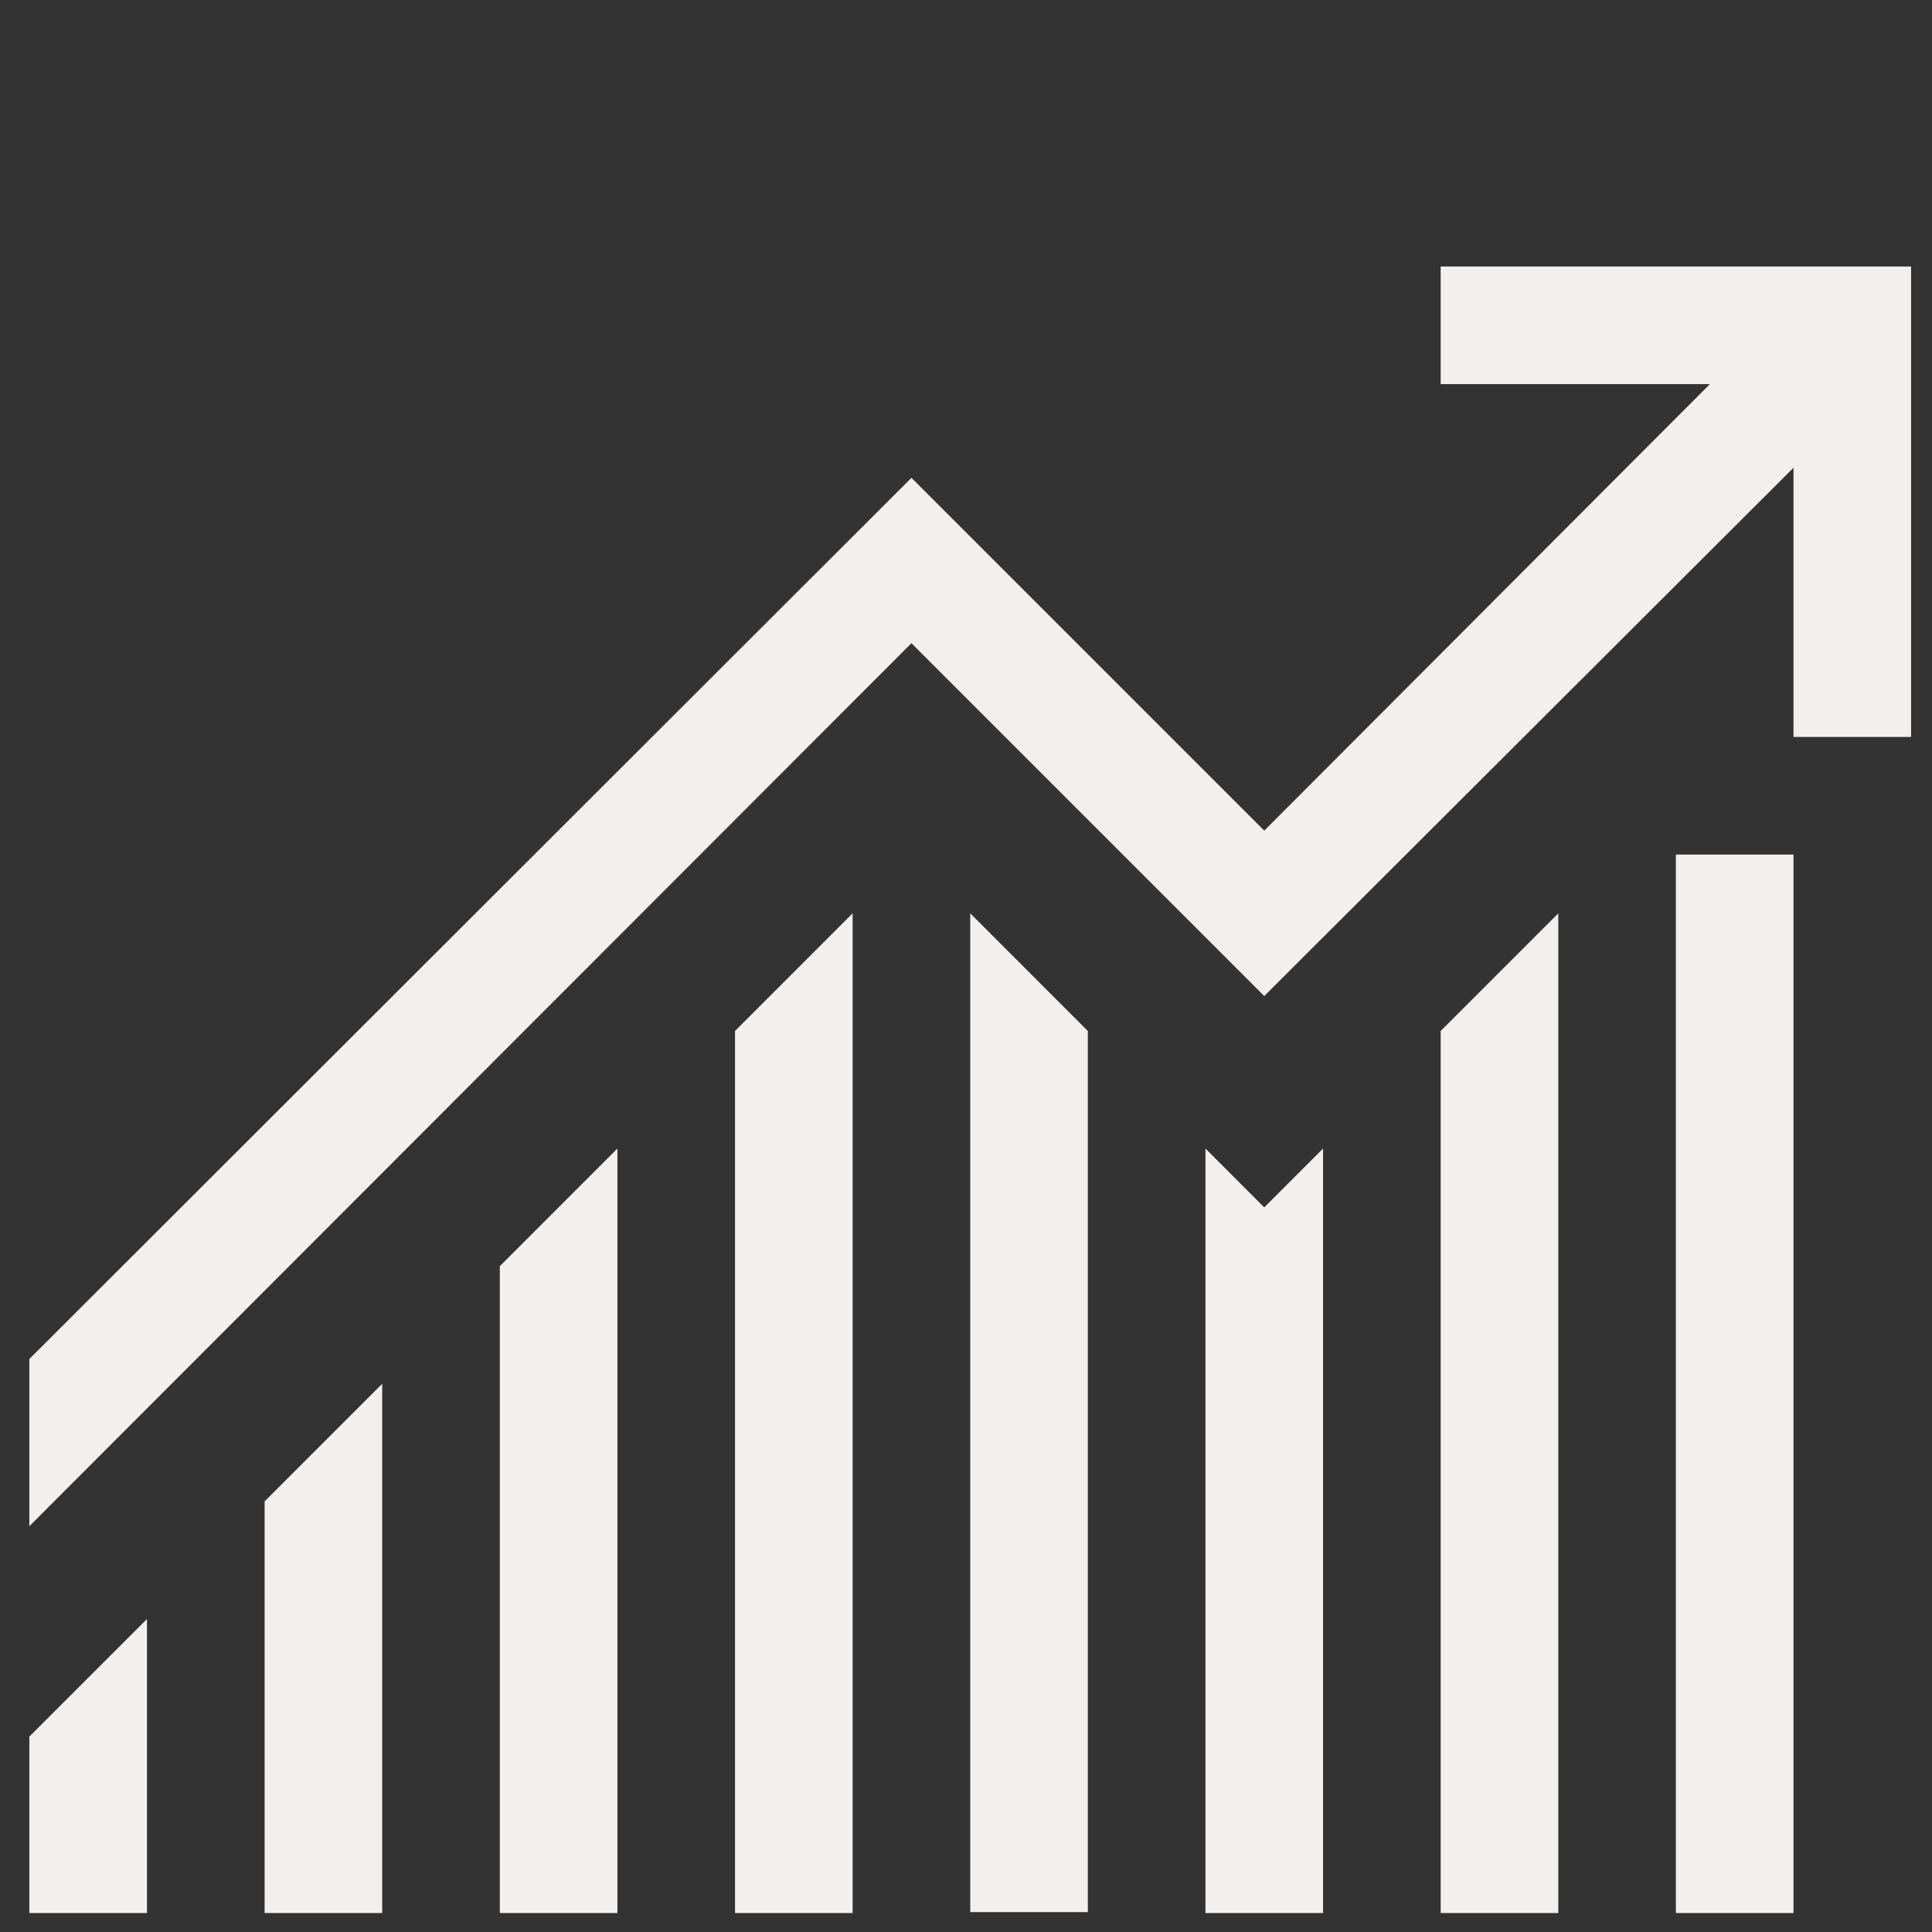 <svg width="51" height="51" viewBox="0 0 51 51" fill="none" xmlns="http://www.w3.org/2000/svg">
<rect x="0" y="0" width="51" height="51" fill="#333333" stroke="none"/>
<g clip-path="url(#clip0_4087_170412)">
<path fill-rule="evenodd" clip-rule="evenodd" d="M47.344 22.558H44.239V50.499H47.344V22.558ZM16.298 30.319L13.194 33.424V50.499H16.298V30.319ZM10.089 36.529L6.985 39.633V50.499H10.089V36.529ZM22.507 24.11L19.403 27.215V50.499H22.507V24.11ZM28.716 27.215L25.612 24.11V50.475H28.716V27.215ZM34.925 30.319L33.373 31.872L31.821 30.319V50.499H34.925V30.319ZM41.135 24.11L38.03 27.215V50.499H41.135V24.11ZM3.88 42.738L0.775 45.842V50.499H3.88V42.738Z" fill="#F2F0EF"/>
<path d="M50.448 7.035V19.453H47.344V12.347L33.373 26.293L24.06 16.979L0.775 40.288V35.874L24.06 12.614L33.373 21.927L45.137 10.14H38.03V7.035H50.448Z" fill="#F2F0EF"/>
</g>
<defs>
<clipPath id="clip0_4087_170412">
<rect width="49.673" height="49.673" fill="white" transform="translate(0.775 0.826)"/>
</clipPath>
</defs>
</svg>
